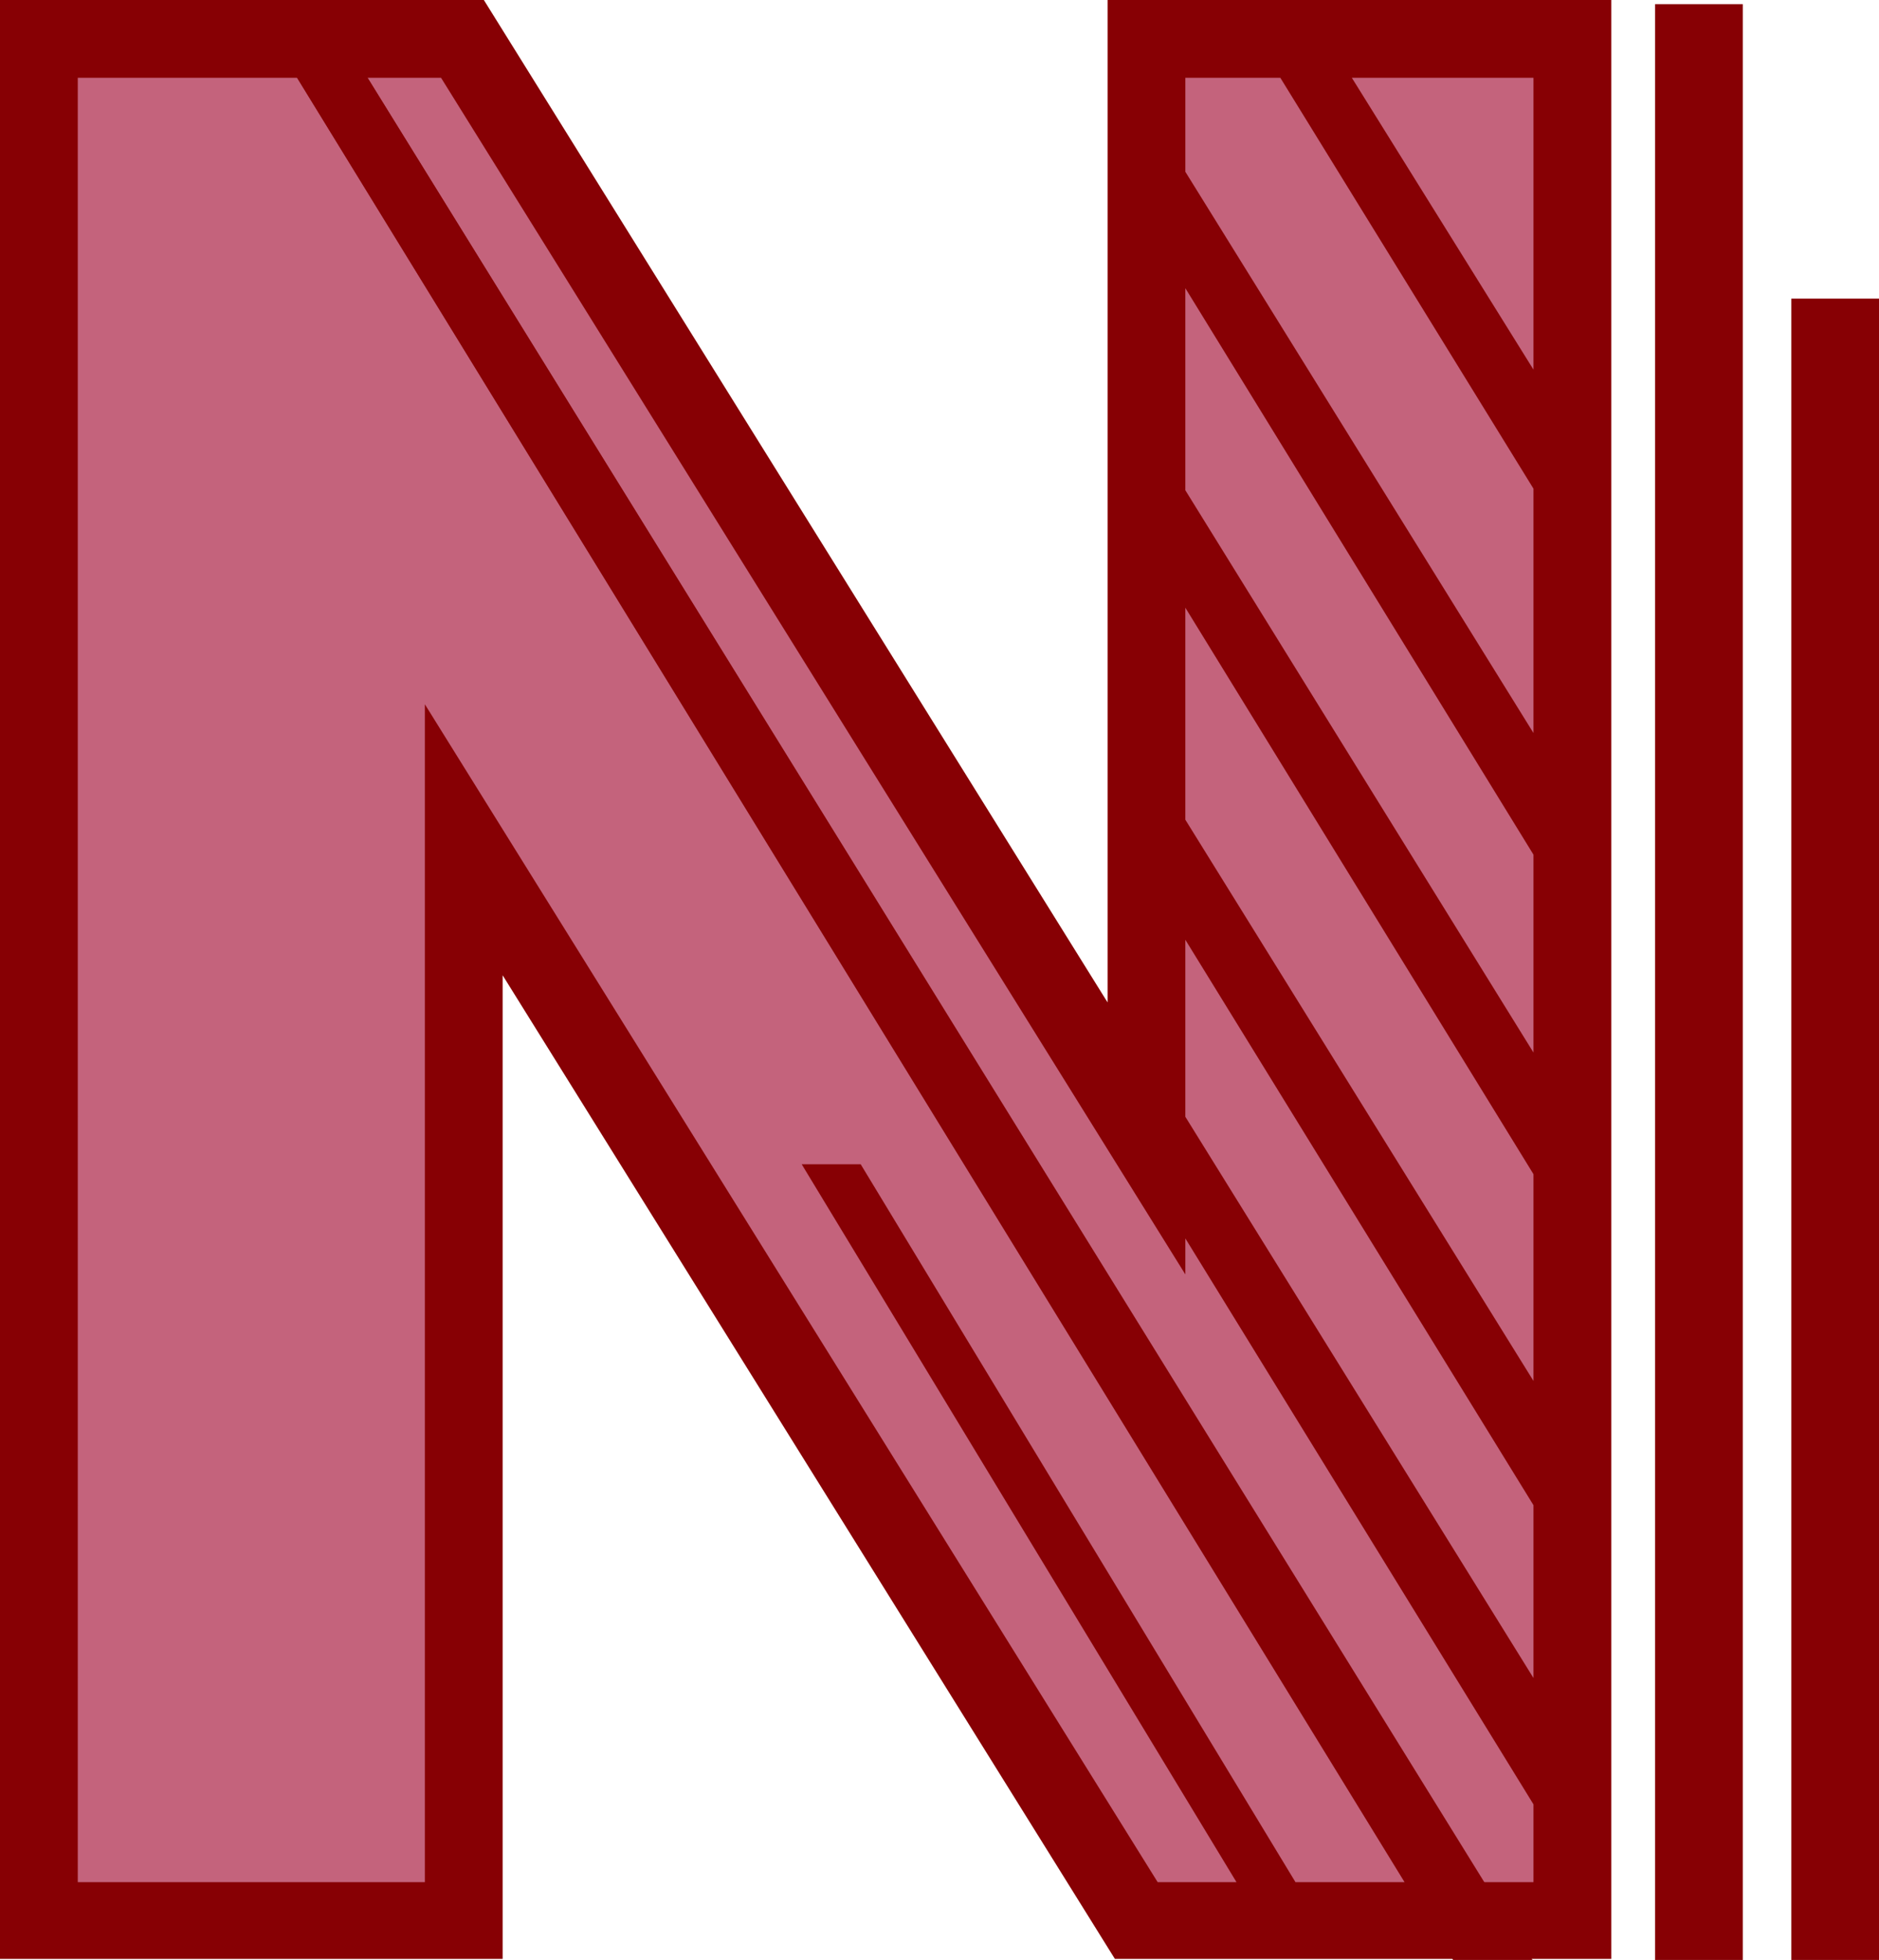 <svg xmlns="http://www.w3.org/2000/svg" width="360" height="375.398"><path fill="#870004" d="M0 0h92.703l119.5 192V0h96.5v375.2h-95.101L96.3 186.796v188.402H0V0"/><path fill="#c4637c" d="m56.902 14.898 212.2 345.602h-20.899l-83.3-137.5h-11.301l83.3 137.5h-15.101L81.402 134.898V360.5h-66.5V14.898h42m170.2 222.302L293.8 345.597V360.5h-9.598L70.403 14.898H84.5l142.602 229.2v-6.899m0-57.199L293.8 288.297v33.101l-66.7-107.5V180m.002-63.602 66.699 108.5V264.5L227.1 157v-40.602m.002-61.198L293.8 163.7v37.898l-66.7-107.7V55.2m18.2-40.302 48.5 78.7v46.8l-66.698-107.5v-18H245.3m48.5 55.899L259 14.898h34.8zm0 0"/><path fill="#870004" d="M48.3.797h13.403l231.899 374.601h-15.2L48.301.797m268.801 0h16.8v374.601h-16.8V.797M343.203 57.2H360v318.198h-16.797V57.2"/></svg>
